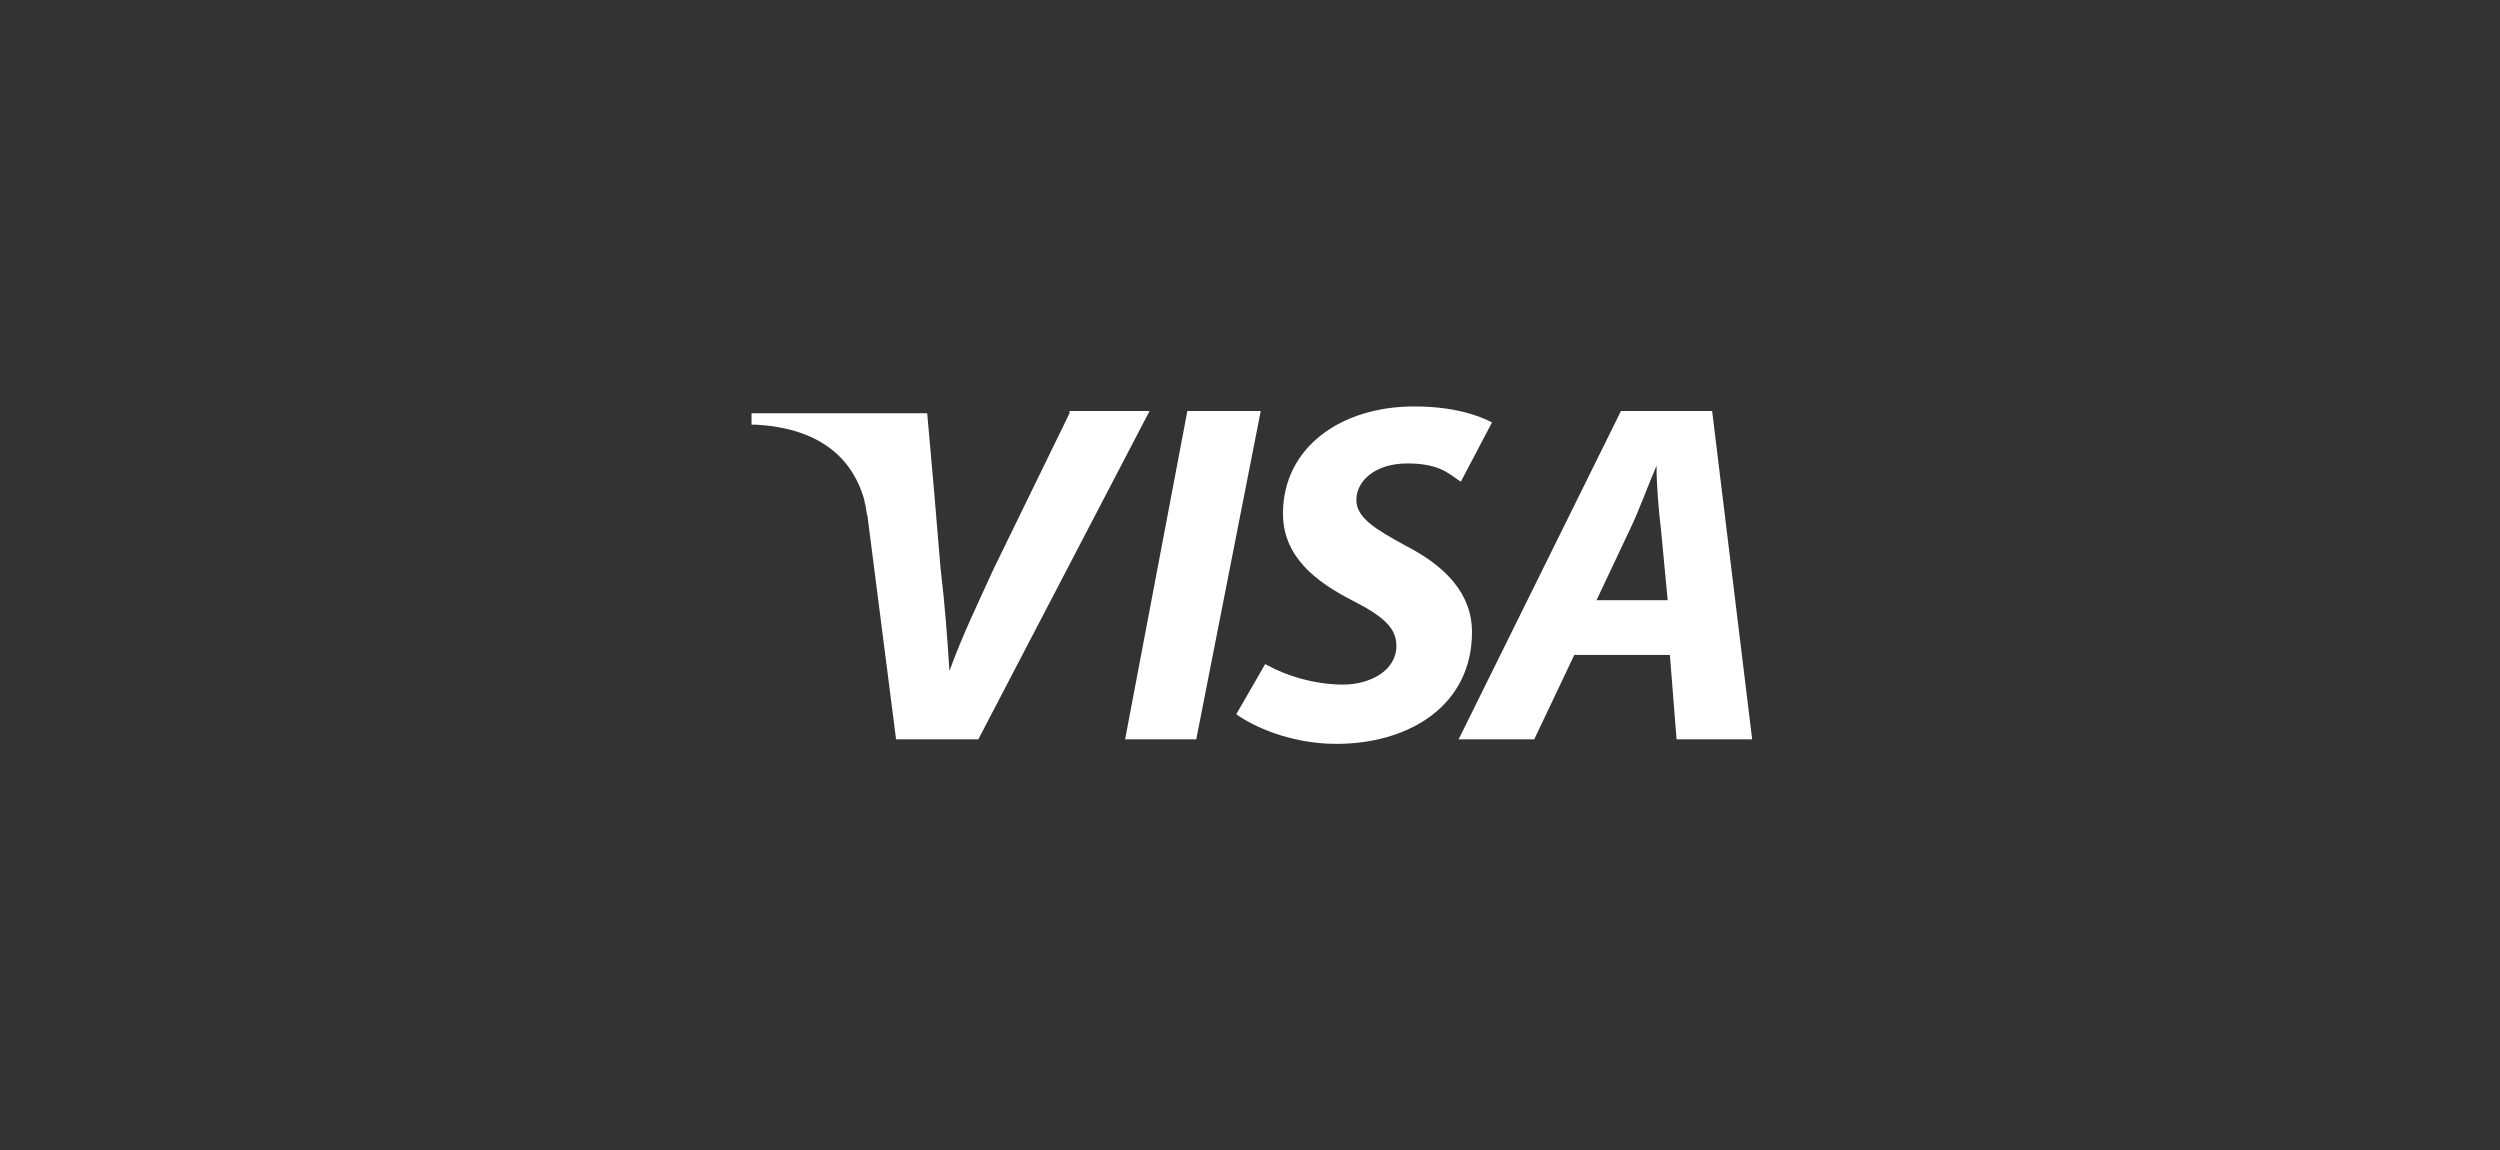<svg width="326" height="150" fill="none" xmlns="http://www.w3.org/2000/svg"><rect width="100%" height="100%" fill="#333333" stroke="none"/><path d="m139.465 53.892-9.859 20.216c-2.03 4.46-4.06 8.622-5.799 13.379-.29-4.46-.58-8.622-1.16-13.379l-.87-10.405-.87-9.811H98v1.486h.58c10.729.595 13.338 6.838 14.208 10.109l-1.45-10.109 1.45 10.406v-.297l.29 1.783v-.297l3.77 29.432h10.728l22.327-42.81h-10.438v.297Zm24.936-.297-8.409 42.81h-9.278l8.118-42.81h9.569Zm.58 33c2.61 1.486 6.379 2.675 10.149 2.675 3.479 0 6.959-1.783 6.959-5.054 0-2.378-1.74-3.865-5.799-5.946-4.64-2.378-8.989-5.648-8.989-11.297 0-8.622 7.539-13.973 17.108-13.973 5.219 0 8.408 1.19 10.148 2.081l-4.059 7.73c-1.45-.892-2.61-2.379-6.959-2.379-4.35 0-6.669 2.379-6.669 4.757 0 2.379 2.609 3.865 6.379 5.946 5.219 2.676 8.699 6.243 8.699 11.297 0 9.514-8.119 14.568-17.688 14.568-6.089 0-11.019-2.378-13.048-3.865l3.769-6.54Zm40.305-1.19-5.219 11h-9.859l21.167-42.81h11.888l5.22 42.81h-9.859l-.87-11h-12.468Zm12.178-7.135-.87-9.216c-.29-2.378-.58-5.649-.58-8.324-1.159 2.675-2.319 5.946-3.479 8.324l-4.35 9.216h9.279Z" fill="#fff"/></svg>